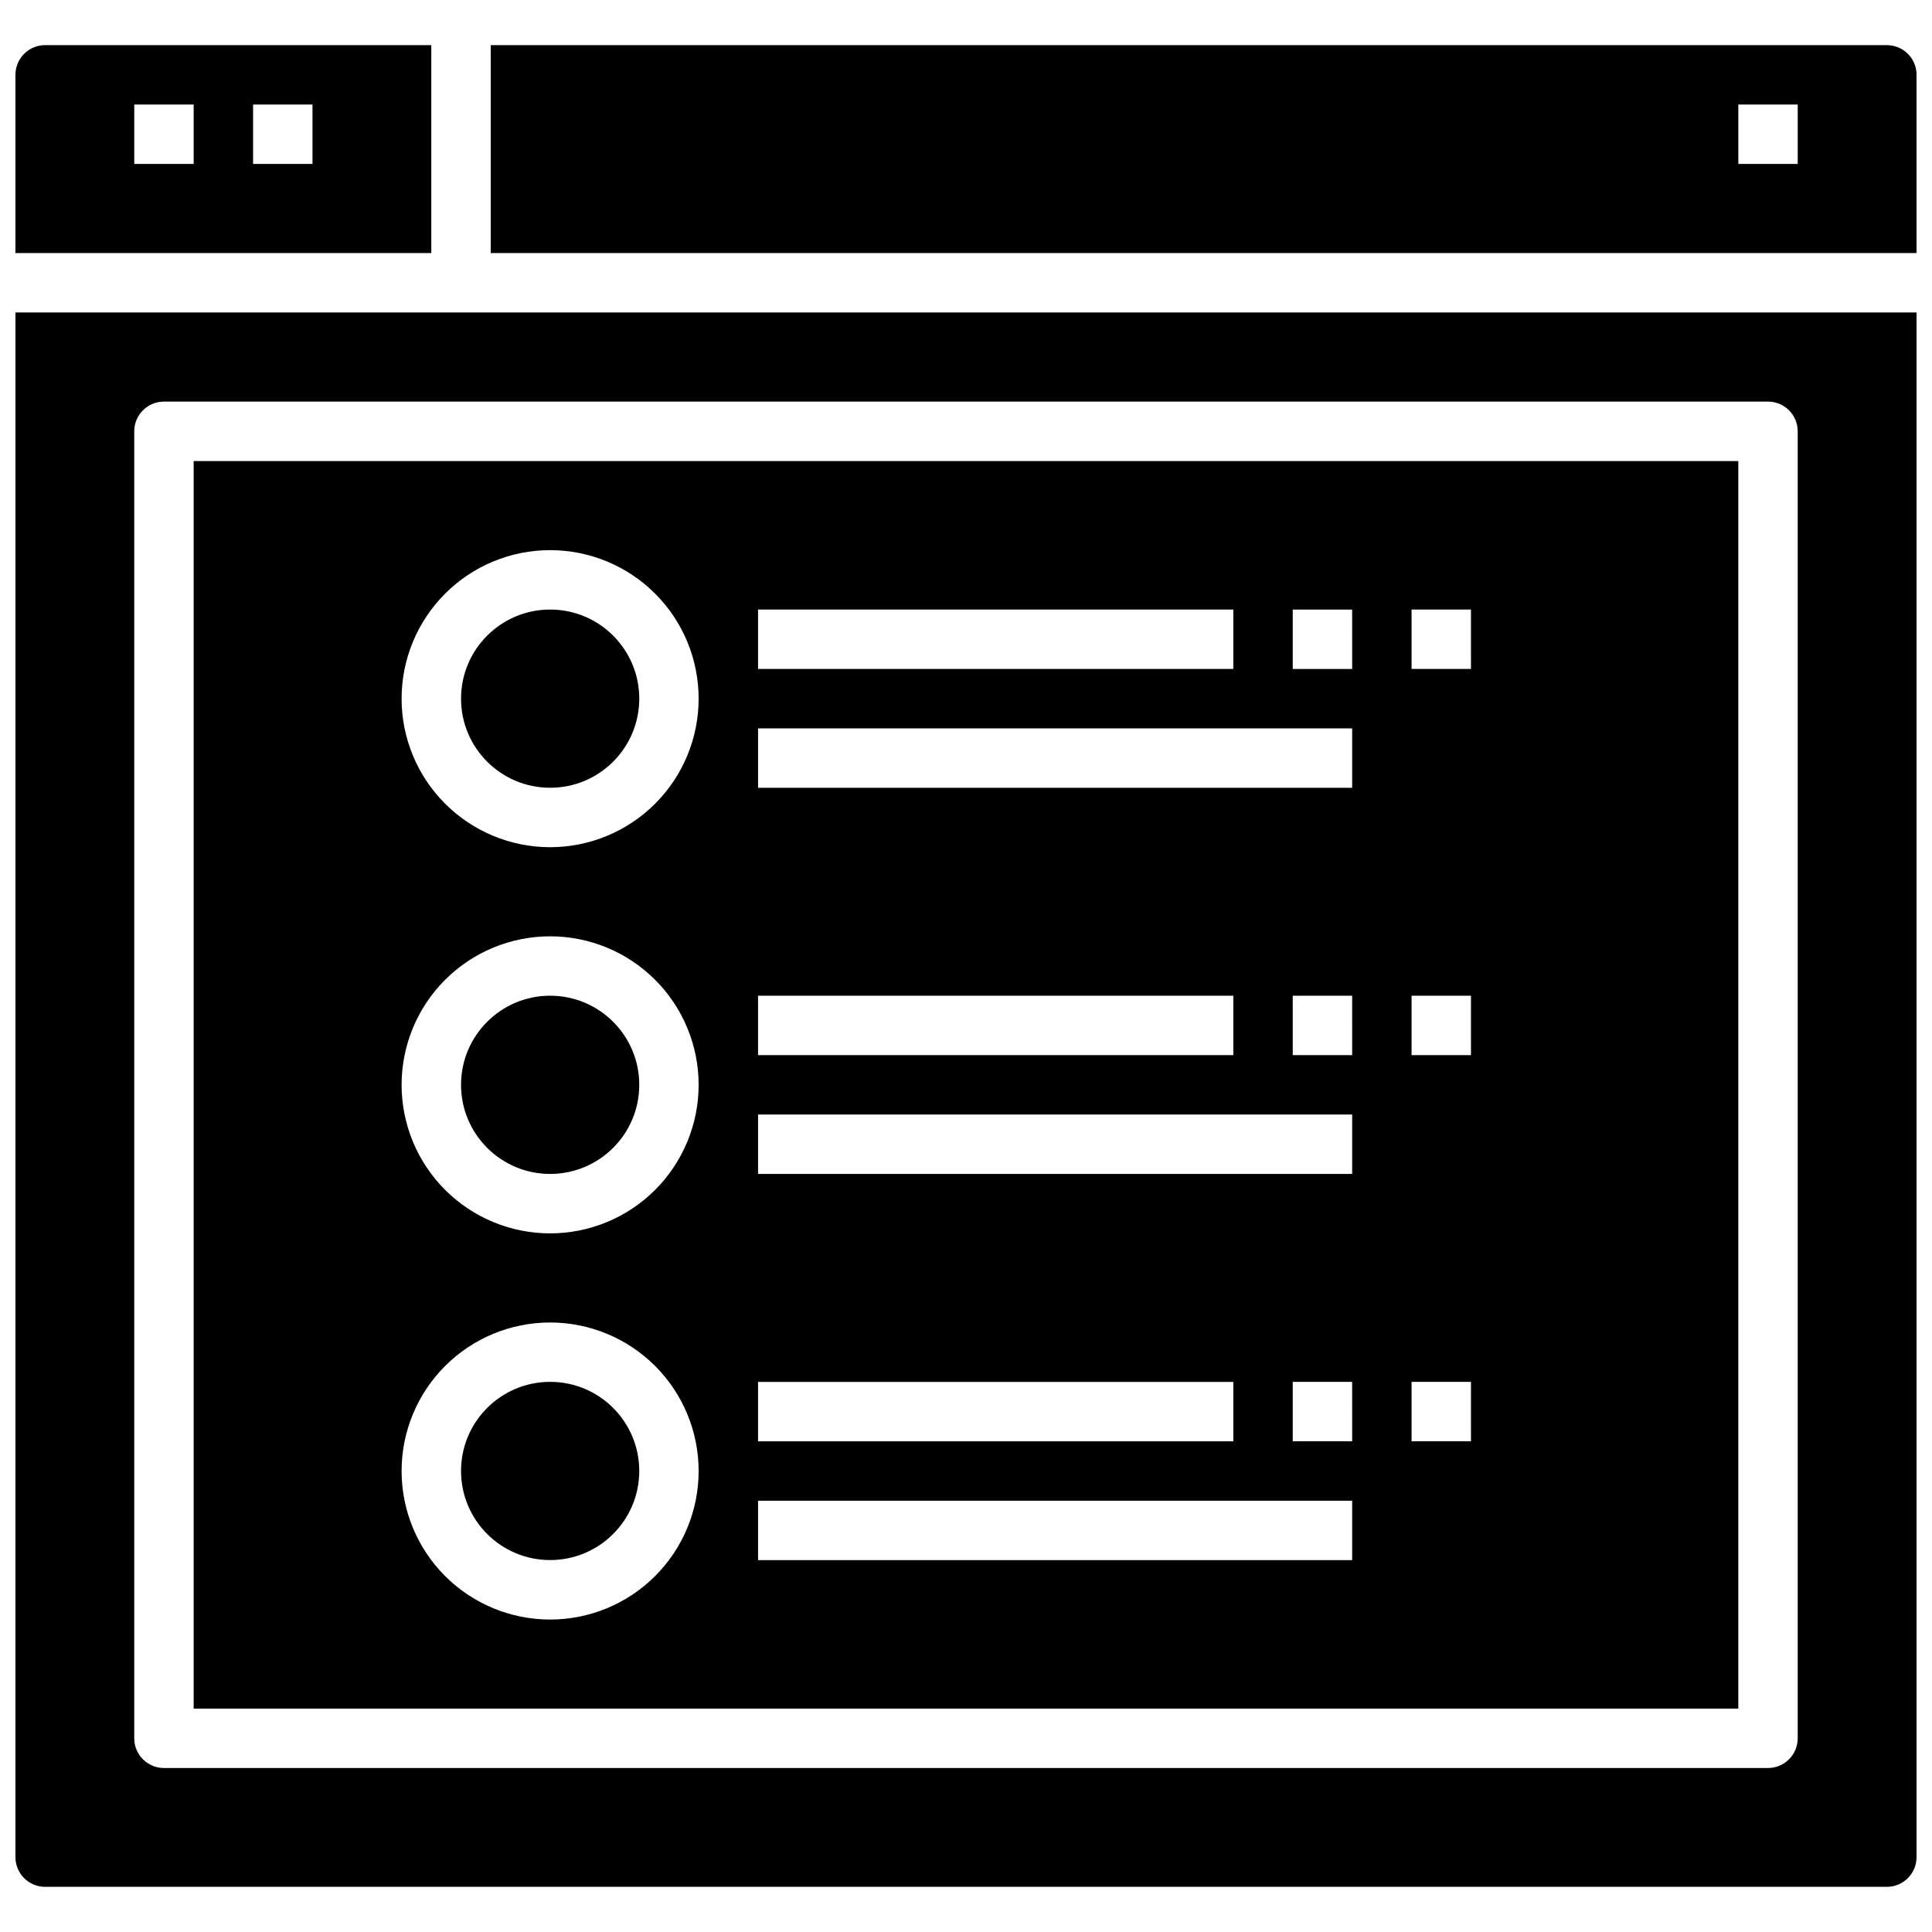 <?xml version="1.0" encoding="UTF-8"?>
<!-- Uploaded to: SVG Find, www.svgrepo.com, Generator: SVG Find Mixer Tools -->
<svg width="800px" height="800px" version="1.1" viewBox="144 144 512 512" xmlns="http://www.w3.org/2000/svg">
 <defs>
  <clipPath id="c">
   <path d="m148.09 226h503.81v419h-503.81z"/>
  </clipPath>
  <clipPath id="b">
   <path d="m274 155h377.9v57h-377.9z"/>
  </clipPath>
  <clipPath id="a">
   <path d="m148.09 155h110.91v57h-110.91z"/>
  </clipPath>
 </defs>
 <path d="m313.41 431.49c0 13.043-10.574 23.613-23.617 23.613-13.043 0-23.613-10.57-23.613-23.613s10.57-23.617 23.613-23.617c13.043 0 23.617 10.574 23.617 23.617"/>
 <path d="m313.41 329.15c0 13.043-10.574 23.617-23.617 23.617-13.043 0-23.613-10.574-23.613-23.617 0-13.039 10.57-23.613 23.613-23.613 13.043 0 23.617 10.574 23.617 23.613"/>
 <path d="m604.67 266.18h-409.35v330.62h409.35zm-259.78 39.359h125.95v15.742h-125.95zm0 102.34h125.95v15.742h-125.95zm0 102.34h125.95v15.742h-125.95zm-55.105 62.977c-10.438 0-20.449-4.148-27.832-11.527-7.379-7.383-11.527-17.395-11.527-27.832 0-10.441 4.148-20.453 11.527-27.832 7.383-7.383 17.395-11.531 27.832-11.531 10.441 0 20.453 4.148 27.832 11.531 7.383 7.379 11.527 17.391 11.527 27.832 0 10.438-4.144 20.449-11.527 27.832-7.379 7.379-17.391 11.527-27.832 11.527zm0-102.34c-10.438 0-20.449-4.148-27.832-11.527-7.379-7.383-11.527-17.395-11.527-27.832 0-10.441 4.148-20.453 11.527-27.832 7.383-7.383 17.395-11.531 27.832-11.531 10.441 0 20.453 4.148 27.832 11.531 7.383 7.379 11.527 17.391 11.527 27.832 0 10.438-4.144 20.449-11.527 27.832-7.379 7.379-17.391 11.527-27.832 11.527zm0-102.34c-10.438 0-20.449-4.148-27.832-11.531-7.379-7.379-11.527-17.391-11.527-27.832 0-10.438 4.148-20.449 11.527-27.828 7.383-7.383 17.395-11.531 27.832-11.531 10.441 0 20.453 4.148 27.832 11.531 7.383 7.379 11.527 17.391 11.527 27.828 0 10.441-4.144 20.453-11.527 27.832-7.379 7.383-17.391 11.531-27.832 11.531zm212.55 188.93h-157.44v-15.742h157.44zm0-31.488h-15.746v-15.742h15.742zm0-70.848h-157.44v-15.742h157.44zm0-31.488h-15.746v-15.742h15.742zm0-70.848h-157.44v-15.742h157.44zm0-31.488h-15.746v-15.742h15.742zm31.488 204.67h-15.746v-15.742h15.742zm0-102.34h-15.746v-15.742h15.742zm0-102.34h-15.746v-15.742h15.742z"/>
 <g clip-path="url(#c)">
  <path d="m148.09 636.16c0 2.086 0.828 4.09 2.305 5.566 1.477 1.477 3.481 2.305 5.566 2.305h488.07c2.086 0 4.09-0.828 5.566-2.305 1.477-1.477 2.305-3.481 2.305-5.566v-409.35h-503.81zm31.488-377.86c0-4.348 3.523-7.871 7.871-7.871h425.09c2.09 0 4.09 0.828 5.566 2.305s2.305 3.481 2.305 5.566v346.37c0 2.086-0.828 4.09-2.305 5.566-1.477 1.477-3.477 2.305-5.566 2.305h-425.09c-4.348 0-7.871-3.523-7.871-7.871z"/>
 </g>
 <path d="m313.41 533.82c0 13.043-10.574 23.613-23.617 23.613-13.043 0-23.613-10.57-23.613-23.613s10.57-23.617 23.613-23.617c13.043 0 23.617 10.574 23.617 23.617"/>
 <g clip-path="url(#b)">
  <path d="m644.03 155.96h-369.98v55.105h377.86v-47.234c0-2.086-0.828-4.09-2.305-5.566-1.477-1.473-3.481-2.305-5.566-2.305zm-23.617 31.488h-15.742v-15.742h15.742z"/>
 </g>
 <g clip-path="url(#a)">
  <path d="m258.3 155.96h-102.34c-4.348 0-7.871 3.523-7.871 7.871v47.234h110.21zm-62.977 31.488h-15.742v-15.742h15.742zm31.488 0h-15.742v-15.742h15.742z"/>
 </g>
</svg>